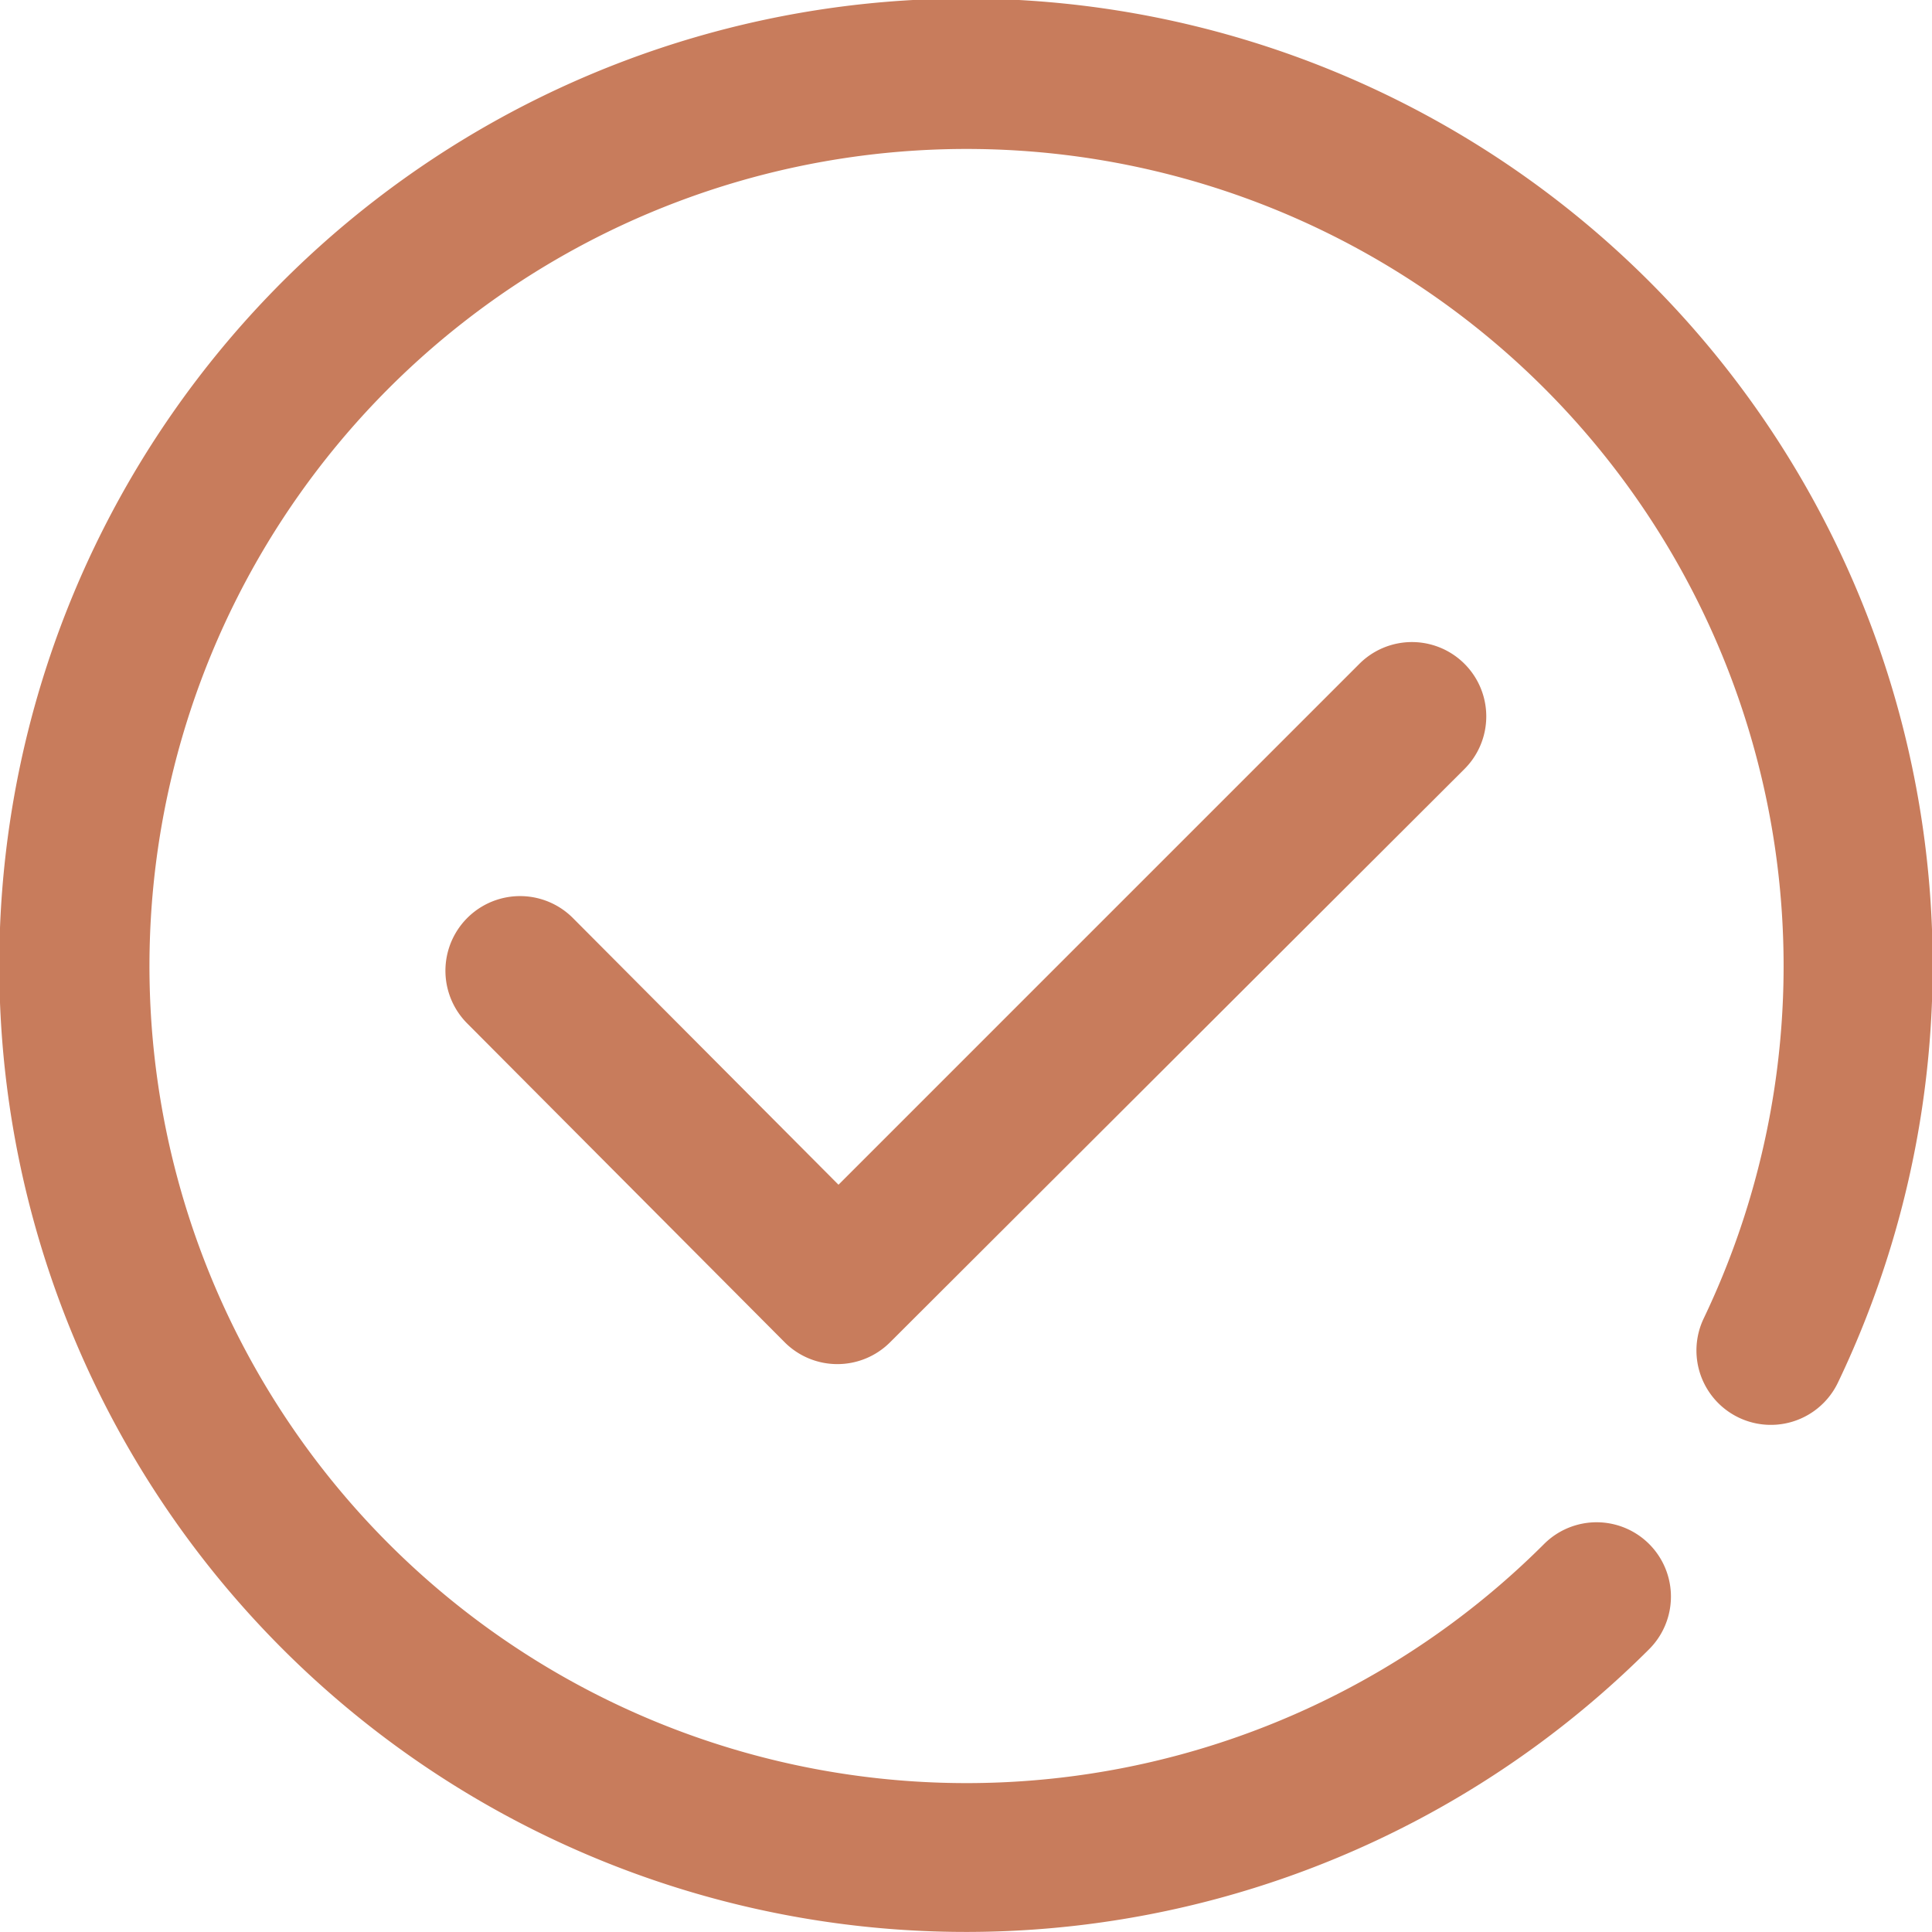 <svg xmlns="http://www.w3.org/2000/svg" viewBox="0 0 69.47 69.47"><defs><style>.cls-1{fill:#c87c5c;fill-rule:evenodd;}</style></defs><g id="Layer_2" data-name="Layer 2"><g id="Layer_1-2" data-name="Layer 1"><path class="cls-1" d="M30.15,42.6,48.88,23.87a2.67,2.67,0,0,1,3.78,3.78L32,48.27a2.68,2.68,0,0,1-3.78,0L16.81,36.81A2.67,2.67,0,0,1,20.59,33Z"/><path class="cls-1" d="M55.52,55.52a29.38,29.38,0,1,1,5.74-8.11,2.67,2.67,0,0,0,4.83,2.3A34.76,34.76,0,1,0,59.3,59.3a2.67,2.67,0,0,0-3.78-3.78Z"/></g></g></svg>